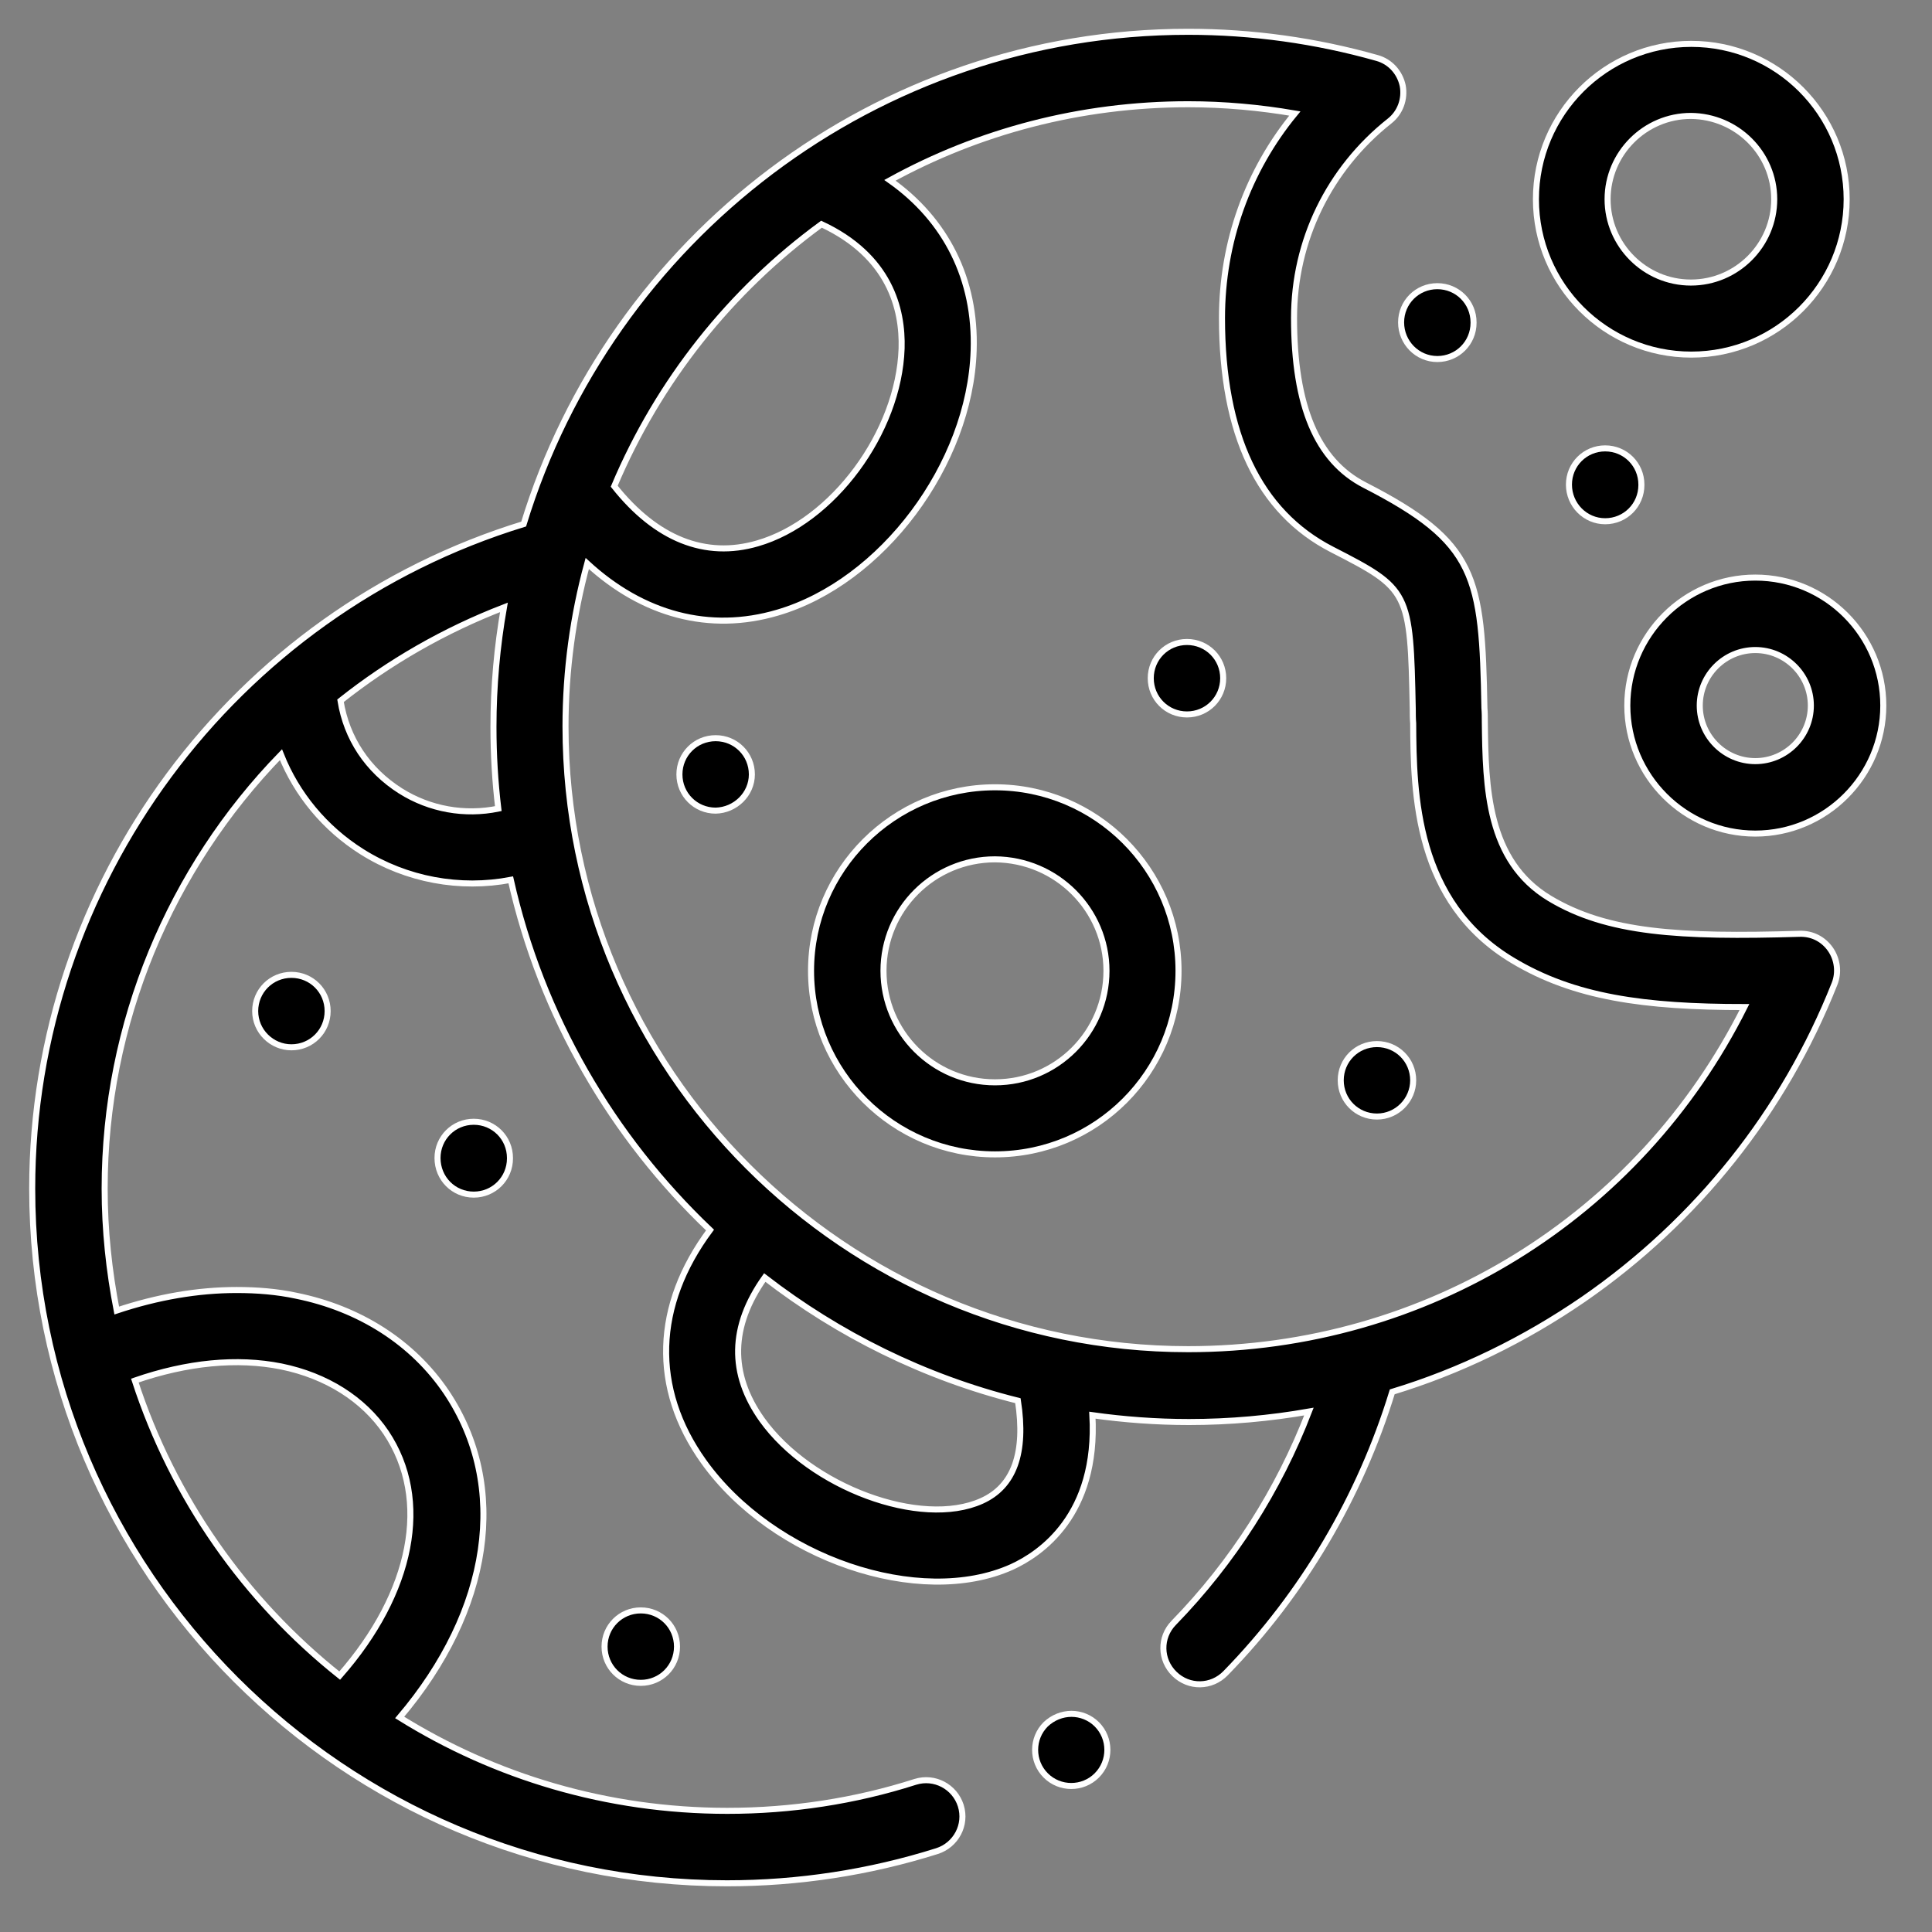 <?xml version="1.0" encoding="UTF-8"?> <!-- Generator: Adobe Illustrator 24.0.2, SVG Export Plug-In . SVG Version: 6.00 Build 0) --> <svg xmlns="http://www.w3.org/2000/svg" xmlns:xlink="http://www.w3.org/1999/xlink" version="1.1" id="Capa_1" x="0px" y="0px" viewBox="0 0 480 480" style="enable-background:new 0 0 480 480;" xml:space="preserve"><rect x="0" y="0" width="480" height="480" fill="#808080" stroke="none"/> <style type="text/css"> .st0{stroke:#FFFFFF;stroke-miterlimit:10;} .st1{stroke:#000000;stroke-width:1.5;stroke-miterlimit:10;} .st2{stroke:#FFFFFF;stroke-width:1.5;stroke-miterlimit:10;} </style> <g> <g> <path class="st2" d="M458.8,49.5c0-21.3-17.3-38.6-38.6-38.6s-38.6,17.3-38.6,38.6s17.3,38.6,38.6,38.6S458.8,70.8,458.8,49.5z M440.8,49.5c0,11.4-9.3,20.7-20.7,20.7c-11.4,0-20.7-9.3-20.7-20.7s9.3-20.7,20.7-20.7C431.5,28.9,440.8,38.1,440.8,49.5z"></path> <path class="st2" d="M436.1,207.1c17.5,0,31.8-14.3,31.8-31.8s-14.2-31.8-31.8-31.8c-17.5,0-31.8,14.3-31.8,31.8 S418.6,207.1,436.1,207.1z M436.1,189.1c-7.6,0-13.8-6.2-13.8-13.8c0-7.6,6.2-13.8,13.8-13.8c7.6,0,13.8,6.2,13.8,13.8 C449.9,182.9,443.7,189.1,436.1,189.1z"></path> <path class="st2" d="M398.8,129.5c5,0,9-4,9-9v-0.1c0-5-4-9-9-9s-9,4-9,9C389.8,125.4,393.8,129.5,398.8,129.5z"></path> <path class="st2" d="M357.1,89.2c5,0,9-4,9-9v-0.1c0-5-4-9-9-9c-5,0-9,4-9,9S352.1,89.2,357.1,89.2L357.1,89.2z"></path> <path class="st2" d="M72.4,260.2c5,0,9-4,9-9v0c0-5-4-9-9-9s-9,4-9,9C63.4,256.2,67.5,260.2,72.4,260.2z"></path> <path class="st2" d="M159.2,418.1c5,0,9-4,9-9v0c0-5-4-9-9-9c-5,0-9,4-9,9S154.2,418.1,159.2,418.1z"></path> <path class="st2" d="M447.1,232c-29.9,0.9-47.8-0.2-62.1-8.8c-15.6-9.4-15.9-27.7-16.1-43.8c0-1.2,0-2.3-0.1-3.5 c-0.6-32.8-1.9-41.1-29.8-55.4c-11.8-6.1-17.5-19.6-17.5-41.5c0-19.2,8.7-37,23.7-48.9c2.7-2.1,3.9-5.5,3.3-8.8 c-0.7-3.3-3.1-6-6.4-6.9c-15.2-4.3-31-6.5-46.9-6.5c-77.7,0-143.5,51.6-165.1,122.3C58,152.3,8,219.4,8,295.3 c0,95.2,77.4,172.6,172.6,172.6c17.8,0,35.4-2.7,52.2-8c4.7-1.5,7.4-6.5,5.9-11.3c-1.5-4.7-6.5-7.4-11.3-5.9 c-15,4.8-30.8,7.2-46.7,7.2c-29.9,0-57.8-8.5-81.4-23.2c22.6-26.6,27.3-57.4,11.6-80.8c-8.3-12.3-21.5-20.8-37.4-24 c-4.7-1-9.6-1.4-14.7-1.4c-9.6,0-19.6,1.7-29.8,5.1c-1.9-9.8-3-19.9-3-30.3c0-41.2,16.4-79.6,43.8-107.8 c3.9,9.8,10.9,18.3,20.1,24.1c11.1,7,24.4,9.4,37,7c7.6,33.8,25.2,63.9,49.5,87c-13.9,18.7-14.6,39.3-1.6,57.5 c17.2,24.1,53.7,36.5,76.6,26.2c7-3.2,21.4-12.8,20-37.7c7.8,1.1,15.9,1.7,24,1.7c10.1,0,20.1-0.9,29.8-2.6 c-7.5,19.5-18.9,37.4-33.6,52.5c-3.5,3.6-3.4,9.2,0.2,12.7c3.6,3.5,9.2,3.4,12.7-0.2c19.2-19.7,33.4-43.8,41.4-69.9 c16.8-5.1,32.8-12.9,47.5-23c28.2-19.5,49.8-46.6,62.4-78.4c1.1-2.8,0.7-6-1-8.5C453,233.3,450.2,231.9,447.1,232L447.1,232z M33.5,343c13-4.5,25.4-5.7,36.4-3.5c11.2,2.3,20.4,8.1,26,16.4c11.2,16.7,6.6,39.8-11.5,60.4C60.9,397.6,43,372.2,33.5,343z M84.6,174.1c12.1-9.6,25.8-17.5,40.6-23.2c-1.7,9.7-2.6,19.6-2.6,29.7c0,6.9,0.4,13.6,1.2,20.3c-8.3,1.7-17,0.2-24.3-4.4 C91.3,191.3,86.1,183.4,84.6,174.1L84.6,174.1z M189.3,352.7c-8.1-11.4-7.9-23.2,0.7-35.3c18.4,14.2,39.7,24.8,62.9,30.6 c2,13-1,21.3-9,24.9C228.8,379.7,201.3,369.5,189.3,352.7L189.3,352.7z M204.1,55.7c16.9,7.9,20.2,21,19.9,30.9 c-0.7,20.8-17.1,43-35.8,48.4c-13,3.8-25.2-1.1-35.6-14.2C163.6,94.7,181.5,72.2,204.1,55.7L204.1,55.7z M375.8,238.6 c15.3,9.2,32.7,11.6,57.6,11.6c-26.1,52.1-79,85-138.2,85c-85.3,0-154.7-69.4-154.7-154.7c0-14,1.9-27.6,5.4-40.5 c13.8,12.7,30.4,17.2,47.3,12.2c25.9-7.6,47.8-36.8,48.7-65.1c0.6-17.7-6.9-32.5-20.8-42.3c22-12.1,47.3-18.9,74.1-18.9 c8.9,0,17.8,0.8,26.5,2.3c-11.7,14.2-18.1,32-18.1,50.8c0,28.9,9.2,48.2,27.3,57.5c19.3,9.9,19.5,10.3,20.1,39.8 c0,1.1,0,2.2,0.1,3.4C351.2,197.3,351.6,224.1,375.8,238.6L375.8,238.6z"></path> <path class="st2" d="M117.7,296.8c5,0,9-4,9-9v-0.1c0-5-4-9-9-9s-9,4-9,9C108.7,292.8,112.7,296.8,117.7,296.8z"></path> <path class="st2" d="M292.8,241.2c0-25.2-20.5-45.6-45.6-45.6c-25.2,0-45.7,20.5-45.7,45.6s20.5,45.6,45.7,45.6 C272.4,286.8,292.8,266.4,292.8,241.2z M274.9,241.2c0,15.3-12.4,27.7-27.7,27.7c-15.3,0-27.7-12.4-27.7-27.7 c0-15.3,12.4-27.7,27.7-27.7C262.5,213.6,274.9,226,274.9,241.2z"></path> <path class="st2" d="M303.9,168.5L303.9,168.5c0-5-4-9-9-9c-5,0-9,4-9,9s4,9,9,9C299.9,177.5,303.9,173.5,303.9,168.5z"></path> <path class="st2" d="M351.1,268.4L351.1,268.4c0-5-4-9-9-9s-9,4-9,9s4,9,9,9S351.1,273.3,351.1,268.4z"></path> <path class="st2" d="M186.8,192.4L186.8,192.4c0-5-4-9-9-9c-5,0-9,4-9,9c0,5,4,9,9,9C182.7,201.3,186.8,197.3,186.8,192.4z"></path> <path class="st2" d="M266.2,425.8c-2.3,0-4.6,0.9-6.4,2.6c-3.5,3.5-3.5,9.2,0,12.7s9.2,3.5,12.7,0l0,0c3.5-3.5,3.5-9.2,0-12.7 C270.8,426.7,268.5,425.8,266.2,425.8L266.2,425.8z"></path> </g> </g> </svg> 